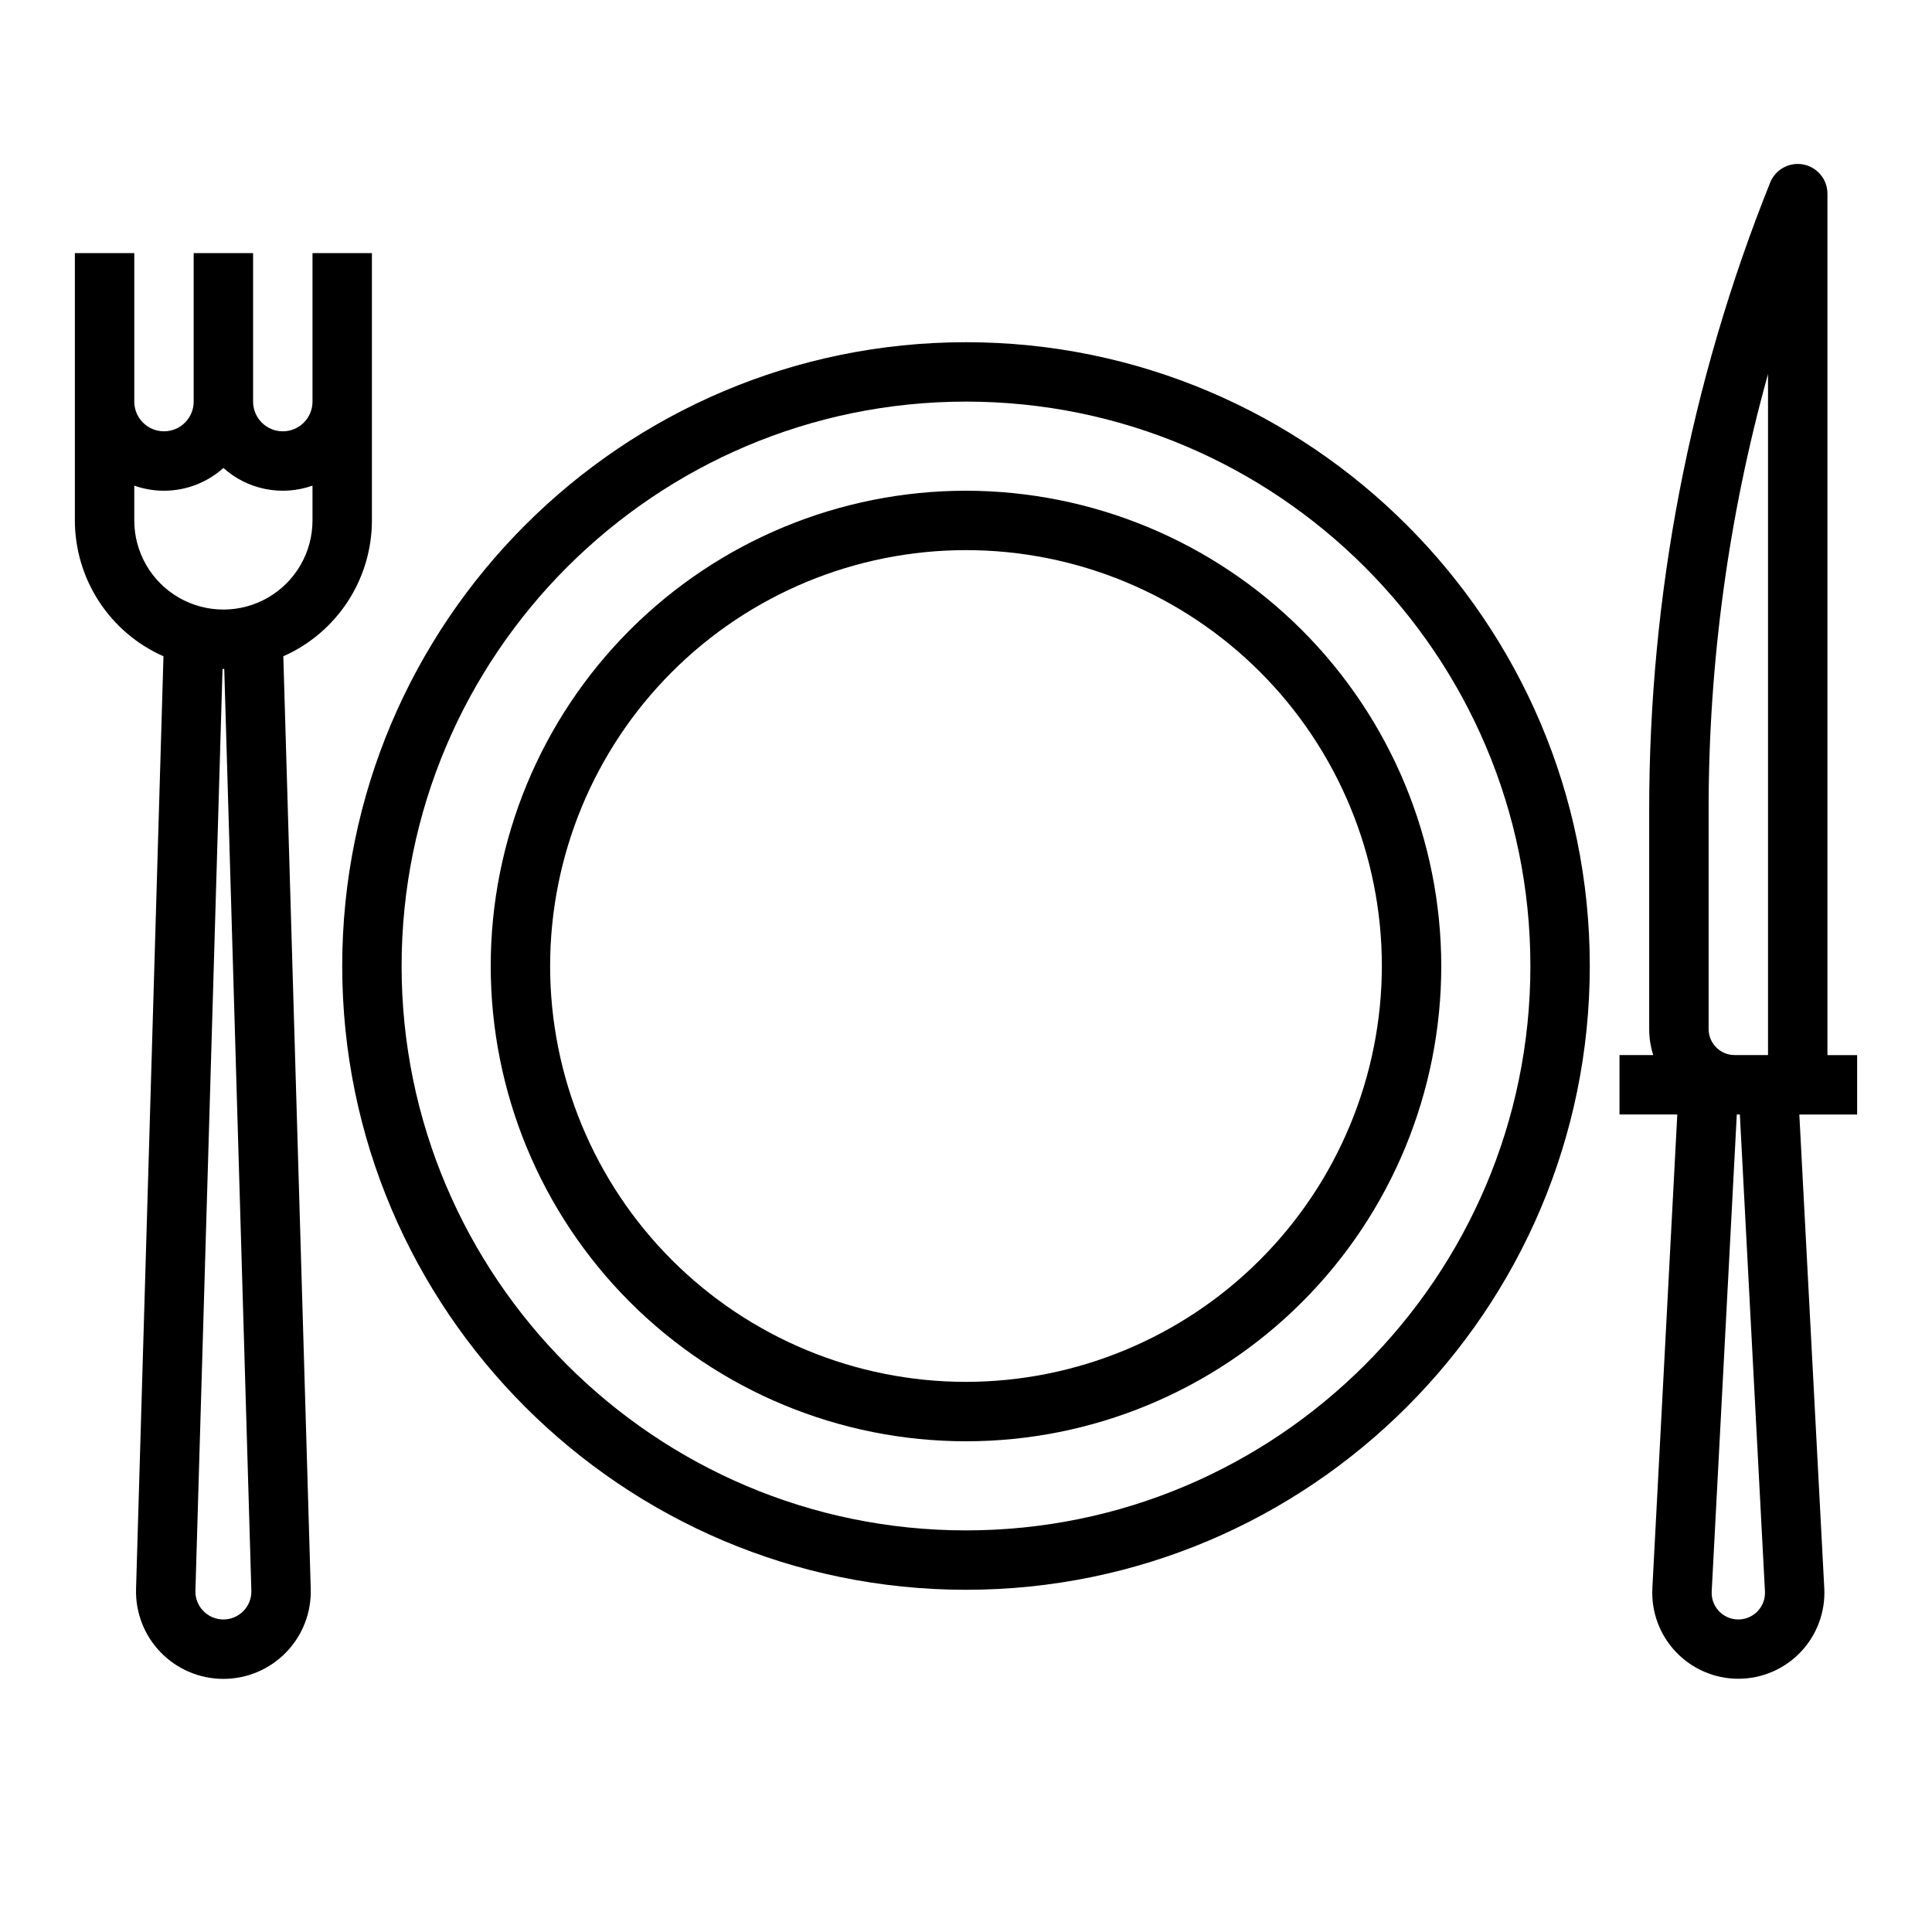 <?xml version="1.0" encoding="UTF-8"?>
<!-- Uploaded to: SVG Find, www.svgrepo.com, Generator: SVG Find Mixer Tools -->
<svg fill="#000000" width="800px" height="800px" version="1.1" viewBox="144 144 512 512" xmlns="http://www.w3.org/2000/svg">
 <g>
  <path d="m400 234.69c-91.156 0-165.31 74.156-165.31 165.31 0 91.152 74.16 165.31 165.31 165.31s165.31-74.16 165.31-165.31c0-91.156-74.16-165.31-165.31-165.31zm0 314.88c-82.473 0-149.57-67.098-149.57-149.57s67.098-149.57 149.57-149.57 149.57 67.098 149.57 149.57c-0.004 82.473-67.098 149.57-149.57 149.57z"/>
  <path d="m400 274.05c-33.406 0-65.441 13.27-89.062 36.891s-36.891 55.656-36.891 89.062c0 33.402 13.27 65.441 36.891 89.059 23.621 23.621 55.656 36.891 89.062 36.891 33.402 0 65.441-13.27 89.059-36.891 23.621-23.617 36.891-55.656 36.891-89.059-0.035-33.395-13.32-65.41-36.93-89.02-23.613-23.613-55.629-36.895-89.02-36.934zm0 236.16c-29.23 0-57.262-11.613-77.93-32.281-20.668-20.668-32.281-48.699-32.281-77.926 0-29.23 11.613-57.262 32.281-77.93 20.668-20.668 48.699-32.281 77.93-32.281 29.227 0 57.258 11.613 77.926 32.281 20.668 20.668 32.281 48.699 32.281 77.93-0.035 29.219-11.656 57.23-32.316 77.891s-48.672 32.281-77.891 32.316z"/>
  <path d="m628.29 195.32c0-3.773-2.68-7.016-6.387-7.731-3.703-0.711-7.394 1.305-8.797 4.809-21.219 52.918-32.098 109.41-32.051 166.43v57.898c0 2.34 0.363 4.66 1.074 6.887h-8.945v15.742h15.316l-6.609 125.56 0.004 0.004c-0.32 6.242 1.938 12.34 6.246 16.871 4.305 4.531 10.281 7.098 16.531 7.098s12.23-2.566 16.535-7.098c4.305-4.531 6.562-10.629 6.246-16.871l-6.613-125.56h15.32v-15.746h-7.871zm-31.488 163.5c-0.035-39.102 5.262-78.027 15.742-115.7v180.48h-8.855c-3.801-0.004-6.883-3.086-6.887-6.887zm12.996 212.15c-2.035 2.148-5.195 2.797-7.914 1.629s-4.422-3.906-4.266-6.863l6.652-126.39h0.809l6.652 126.39h-0.004c0.109 1.938-0.59 3.832-1.93 5.234z"/>
  <path d="m187.32 317.92-7.266 247.17c-0.184 6.258 2.172 12.32 6.535 16.809 4.359 4.492 10.352 7.023 16.613 7.023 6.258 0 12.25-2.531 16.609-7.023 4.363-4.488 6.719-10.551 6.539-16.809l-7.269-247.17c6.977-3.082 12.91-8.125 17.078-14.516 4.172-6.391 6.394-13.855 6.402-21.484v-70.848h-15.746v39.359c0 4.348-3.523 7.871-7.871 7.871s-7.871-3.523-7.871-7.871v-39.359h-15.746v39.359c0 4.348-3.523 7.871-7.871 7.871s-7.871-3.523-7.871-7.871v-39.359h-15.746v70.848c0.012 7.629 2.234 15.094 6.402 21.484s10.102 11.434 17.078 14.516zm16.109 3.359 7.184 244.27v0.004c0.055 2-0.699 3.941-2.098 5.375-1.395 1.438-3.312 2.246-5.316 2.246-2.004 0-3.922-0.809-5.316-2.246-1.395-1.434-2.152-3.375-2.094-5.375l7.184-244.27zm-15.973-47.23c5.812 0.004 11.422-2.144 15.746-6.035 3.152 2.832 7.008 4.762 11.164 5.586 4.156 0.824 8.457 0.512 12.449-0.906v9.227c0 8.438-4.5 16.234-11.805 20.453-7.309 4.219-16.312 4.219-23.617 0-7.309-4.219-11.809-12.016-11.809-20.453v-9.227c2.527 0.898 5.191 1.355 7.871 1.355z"/>
 </g>
</svg>